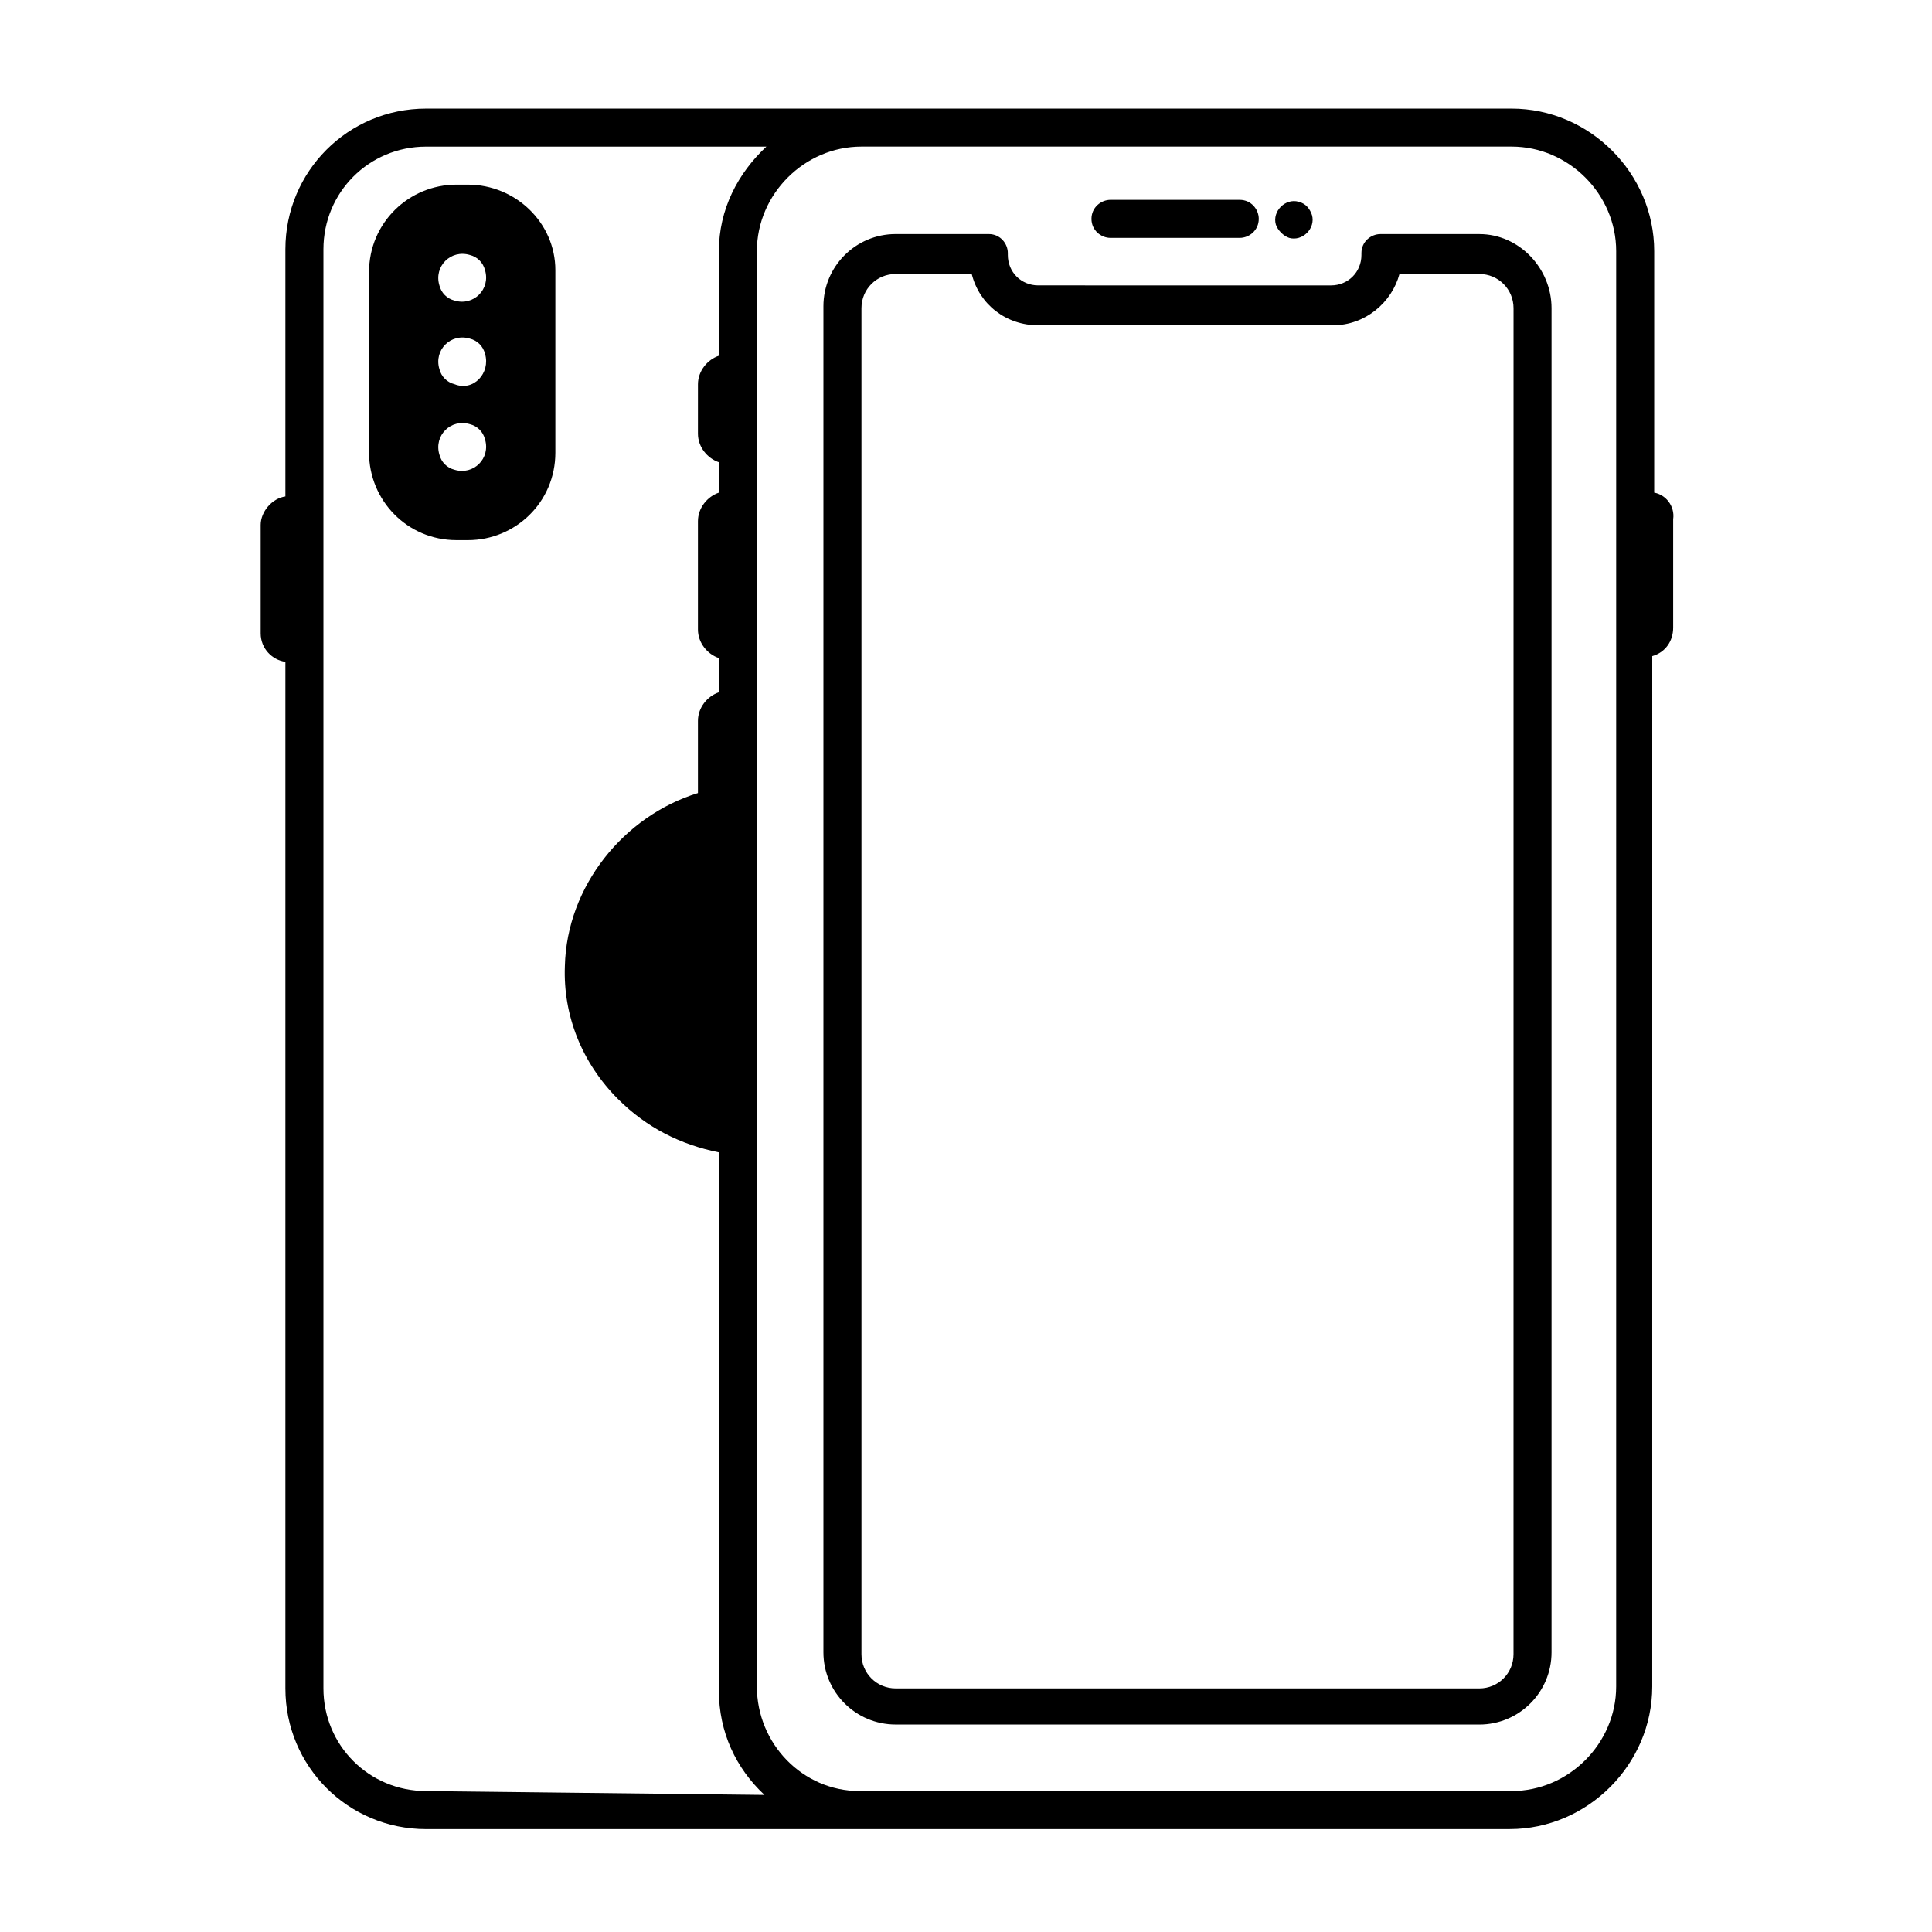 <?xml version="1.0" encoding="UTF-8"?>
<!-- Uploaded to: ICON Repo, www.svgrepo.com, Generator: ICON Repo Mixer Tools -->
<svg fill="#000000" width="800px" height="800px" version="1.1" viewBox="144 144 512 512" xmlns="http://www.w3.org/2000/svg">
 <g>
  <path d="m536.03 206.03h-26.199c-2.519 0-5.039 2.016-5.039 5.039v0.504c0 4.535-3.527 8.062-8.062 8.062l-77.582-0.004c-4.535 0-8.062-3.527-8.062-8.062v-0.504c0-2.519-2.016-5.039-5.039-5.039h-24.688c-10.578 0-19.145 8.566-19.145 19.145v356.7c0 10.578 8.566 19.145 19.145 19.145l154.67 0.008c10.578 0 19.145-8.566 19.145-19.145v-356.2c0-10.578-8.566-19.648-19.145-19.648zm9.066 376.35c0 5.039-4.031 9.07-9.07 9.07l-154.66-0.004c-5.039 0-9.07-4.031-9.07-9.07v-356.7c0-5.039 4.031-9.07 9.07-9.07h20.152c2.016 8.062 9.07 13.602 17.633 13.602h78.09c8.566 0 15.617-6.047 17.633-13.602l21.16 0.004c5.039 0 9.07 4.031 9.07 9.07z"/>
  <path d="m438.29 207.04h34.258c2.519 0 5.039-2.016 5.039-5.039 0-2.519-2.016-5.039-5.039-5.039h-34.258c-2.519 0-5.039 2.016-5.039 5.039s2.519 5.039 5.039 5.039z"/>
  <path d="m485.64 207.04c3.527 1.008 7.055-2.519 6.047-6.047-0.504-1.512-1.512-3.023-3.527-3.527-3.527-1.008-7.055 2.519-6.047 6.047 0.508 1.512 2.016 3.023 3.527 3.527z"/>
  <path d="m582.38 274.55v-63.984c0-20.656-17.129-37.785-37.785-37.785h-116.89-0.504-170.29c-20.656 0-37.281 16.625-37.281 37.281v65.496c-3.527 0.504-6.551 4.031-6.551 7.559v28.719c0 4.031 3.023 7.055 6.551 7.559v272.06c0 20.656 16.625 37.281 37.281 37.281h115.37 0.504l17.129-0.008h154.16c20.656 0 37.785-17.129 37.785-37.785l0.004-273.06c3.527-1.008 5.543-4.031 5.543-7.559v-28.719c0.5-3.523-2.016-6.547-5.039-7.051zm-325.46 344.1c-15.113 0-27.207-12.09-27.207-27.207v-381.38c0-15.113 12.09-27.207 27.207-27.207h90.184c-7.559 7.055-12.594 16.625-12.594 27.711v27.711c-3.023 1.008-5.543 4.031-5.543 7.559l-0.004 13.098c0 3.527 2.519 6.551 5.543 7.559v8.062c-3.023 1.008-5.543 4.031-5.543 7.559v28.719c0 3.527 2.519 6.551 5.543 7.559v9.07c-3.023 1.008-5.543 4.031-5.543 7.559v19.145c-19.648 6.047-34.762 24.688-35.266 45.848-0.504 13.098 4.535 25.695 14.105 35.266 7.559 7.559 16.625 12.09 26.703 14.105v142.58c0 11.082 4.535 20.656 12.09 27.711zm315.38-27.711c0 15.113-12.594 27.711-27.711 27.711h-172.8c-15.113 0-27.207-12.594-27.207-27.711v-380.38c0-15.113 12.594-27.711 27.711-27.711h172.3c15.113 0 27.711 12.594 27.711 27.711z"/>
  <path d="m268 192.93h-3.023c-12.594 0-23.176 10.078-23.176 23.176v47.859c0 12.594 10.078 23.176 23.176 23.176h3.023c12.594 0 23.176-10.078 23.176-23.176v-48.367c0-12.594-10.582-22.668-23.176-22.668zm-3.527 75.57c-2.016-0.504-3.527-2.016-4.031-4.031-1.512-5.039 3.023-9.574 8.062-8.062 2.016 0.504 3.527 2.016 4.031 4.031 1.512 5.039-3.023 9.574-8.062 8.062zm0-22.672c-2.016-0.504-3.527-2.016-4.031-4.031-1.512-5.039 3.023-9.574 8.062-8.062 2.016 0.504 3.527 2.016 4.031 4.031 1.512 5.039-3.023 10.078-8.062 8.062zm0-22.168c-2.016-0.504-3.527-2.016-4.031-4.031-1.512-5.039 3.023-9.574 8.062-8.062 2.016 0.504 3.527 2.016 4.031 4.031 1.512 5.039-3.023 9.574-8.062 8.062z"/>
 </g>
</svg>